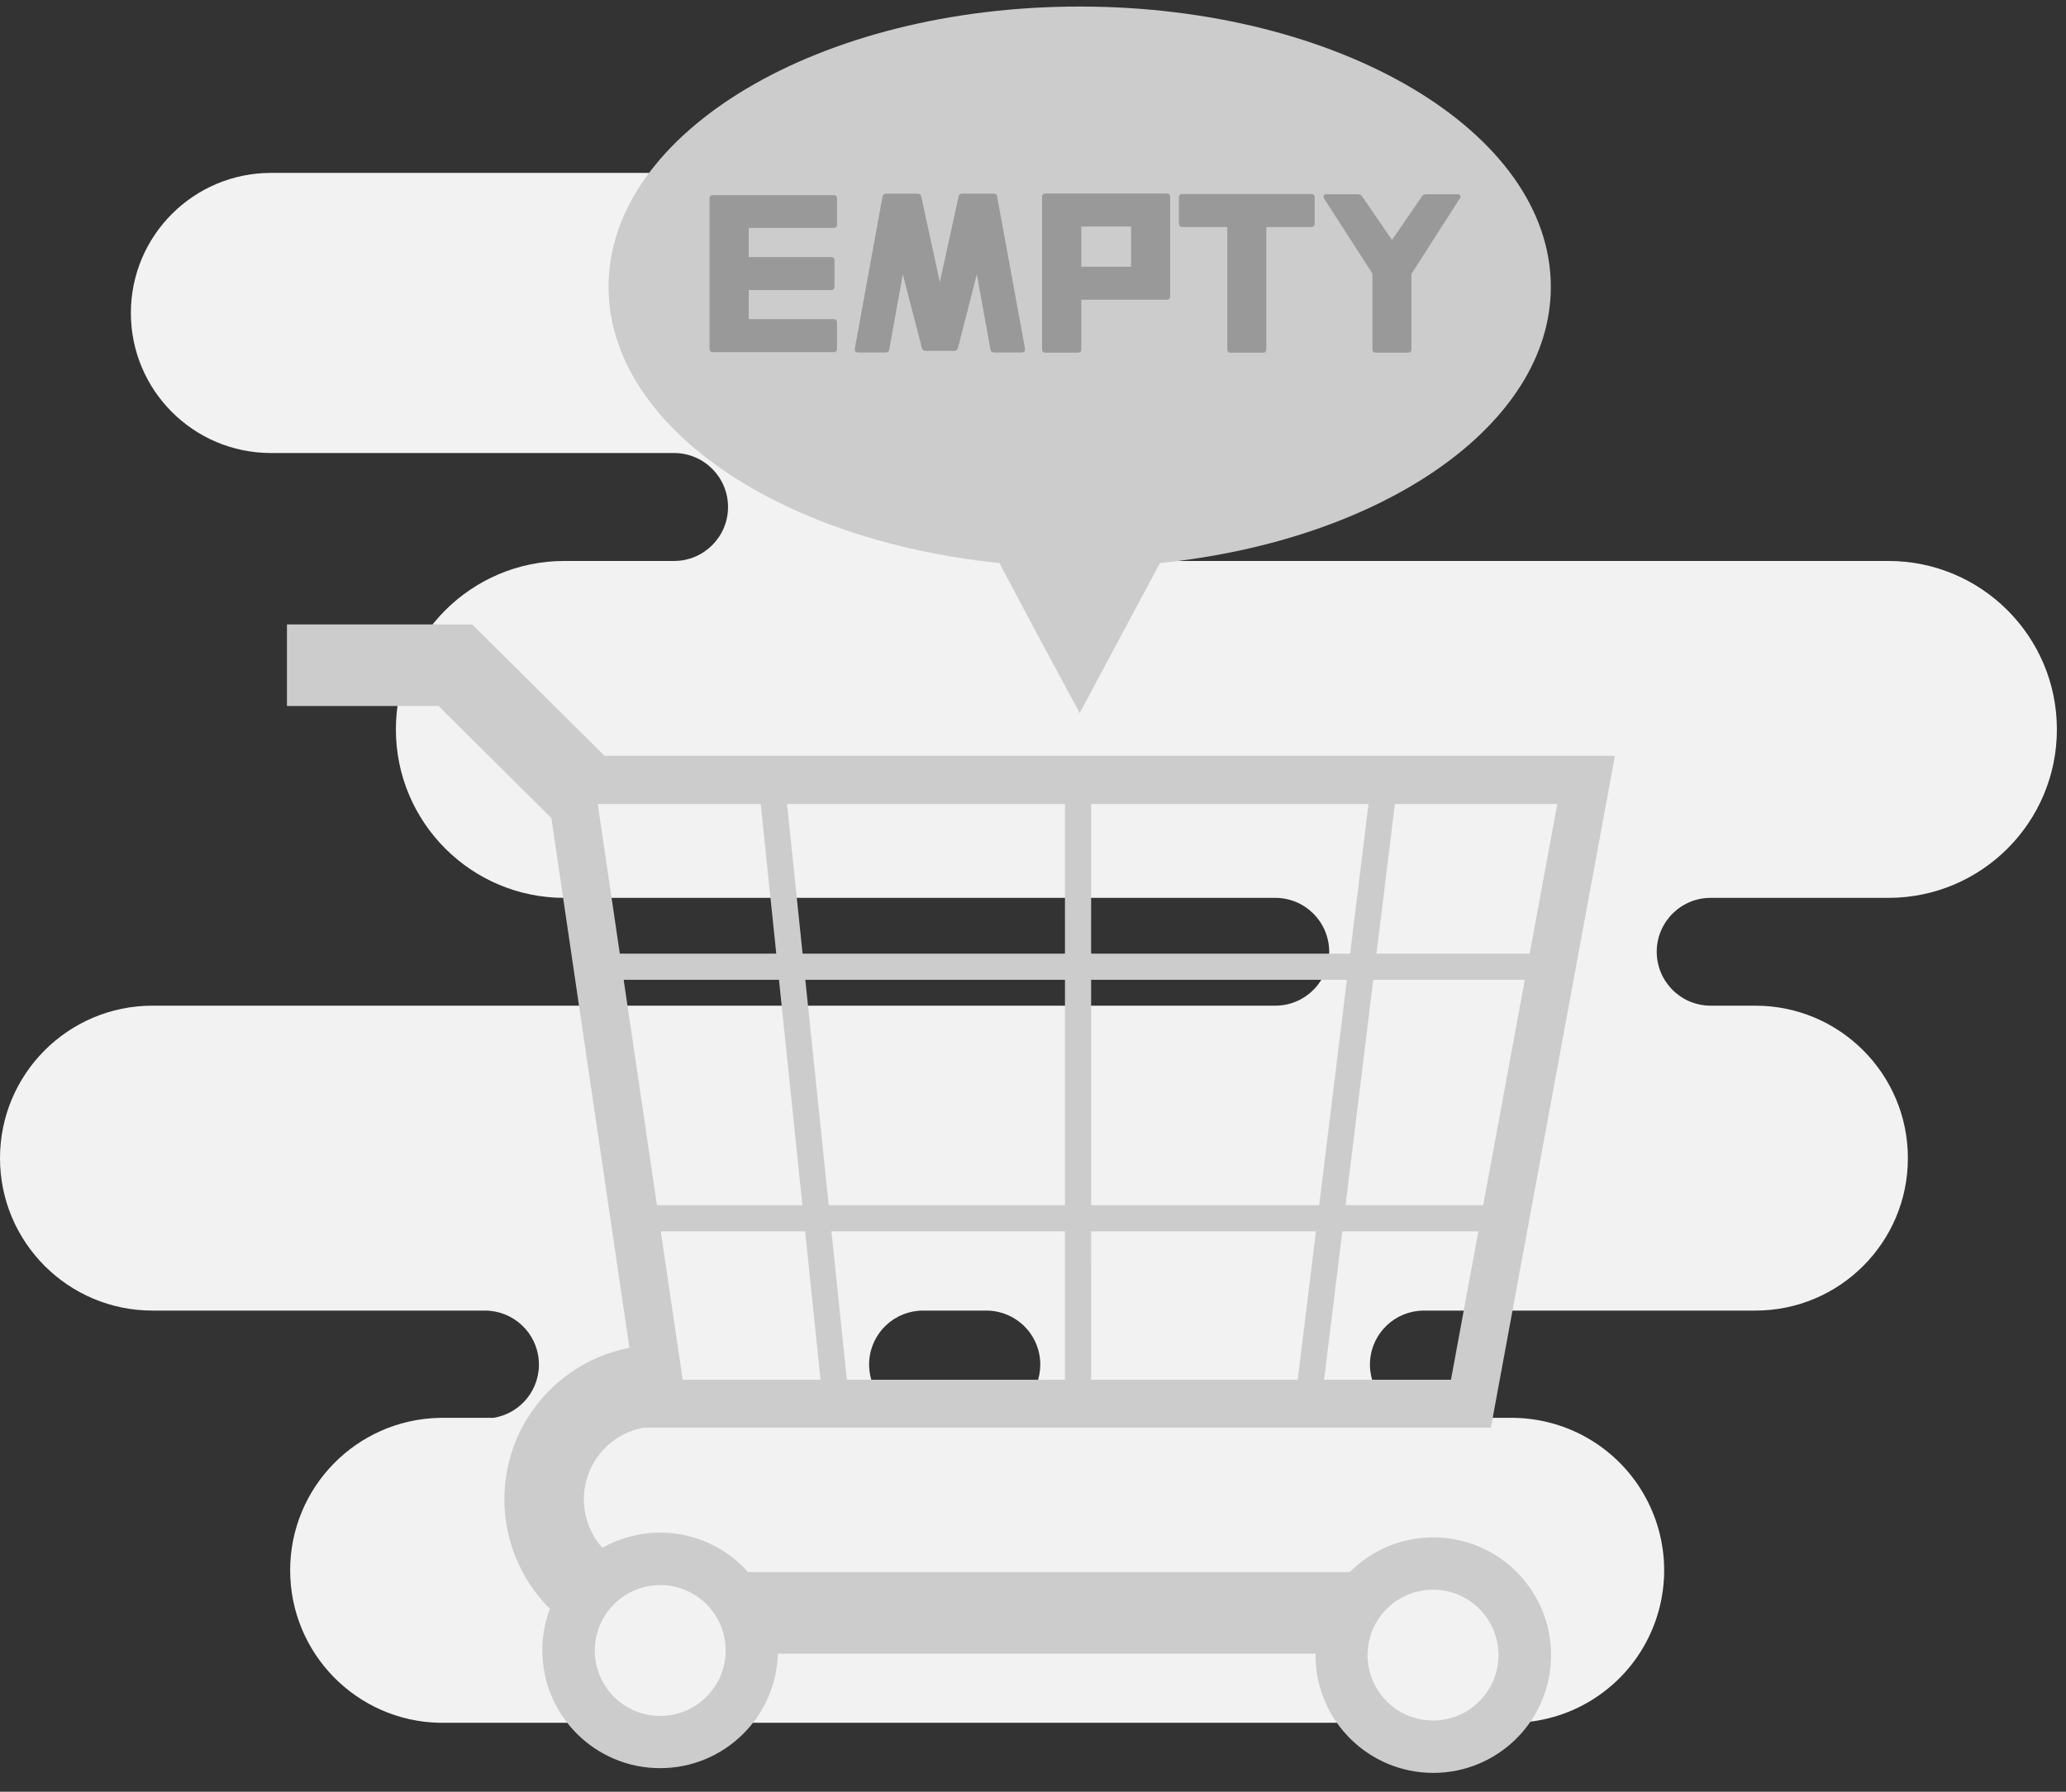 <?xml version="1.0" encoding="UTF-8"?>
<svg width="166px" height="144px" viewBox="0 0 166 144" version="1.1" xmlns="http://www.w3.org/2000/svg" xmlns:xlink="http://www.w3.org/1999/xlink">
    <rect x="0" y="0" width="166" height="144" fill="#333333" stroke="none"/>
    <title>BG</title>
    <g id="UI" stroke="none" stroke-width="1" fill="none" fill-rule="evenodd">
        <g id="App_Cart_Empty" transform="translate(-78, -150)">
            <g id="Check-out-list" transform="translate(0, 108)">
                <g id="编组" transform="translate(34, 42)">
                    <g id="BG" transform="translate(44, 0)">
                        <path d="M151.729,45.084 L89.29,45.084 C86.894,45.084 84.952,43.142 84.952,40.746 C84.952,38.351 86.894,36.409 89.29,36.409 L98.454,36.409 C104.671,36.409 109.71,31.369 109.71,25.152 L109.71,25.152 C109.708,18.937 104.67,13.899 98.454,13.896 L21.772,13.896 C15.556,13.899 10.518,18.937 10.515,25.152 L10.515,25.152 C10.515,31.369 15.555,36.409 21.772,36.409 L54.159,36.409 C56.554,36.409 58.496,38.351 58.496,40.746 C58.496,43.142 56.554,45.084 54.159,45.084 L45.347,45.084 C37.87,45.084 31.809,51.145 31.809,58.622 L31.809,58.622 C31.809,66.099 37.87,72.161 45.347,72.161 L102.381,72.161 C104.774,72.114 106.751,74.016 106.798,76.409 C106.844,78.801 104.942,80.779 102.55,80.825 L12.255,80.825 C5.487,80.825 0,86.312 0,93.081 L0,93.081 C0.003,99.847 5.489,105.331 12.255,105.331 L38.996,105.331 C41.254,105.347 43.123,107.094 43.29,109.347 C43.458,111.599 41.869,113.603 39.637,113.953 L35.315,113.953 C28.647,114.091 23.314,119.537 23.314,126.206 C23.314,132.876 28.647,138.321 35.315,138.459 L121.204,138.459 C125.642,138.551 129.782,136.236 132.028,132.407 C134.274,128.578 134.274,123.834 132.028,120.005 C129.782,116.176 125.642,113.861 121.204,113.953 L113.738,113.953 C111.506,113.603 109.917,111.599 110.085,109.347 C110.252,107.094 112.121,105.347 114.379,105.331 L141.046,105.331 C147.811,105.331 153.296,99.846 153.296,93.081 L153.296,93.081 C153.296,86.314 147.812,80.828 141.046,80.825 L137.365,80.825 C134.973,80.779 133.071,78.801 133.117,76.409 C133.164,74.016 135.141,72.114 137.534,72.161 L151.729,72.161 C159.206,72.161 165.268,66.099 165.268,58.622 L165.268,58.622 C165.268,51.145 159.206,45.084 151.729,45.084 L151.729,45.084 Z M83.585,109.668 C83.586,111.81 82.022,113.631 79.905,113.953 L73.496,113.953 C71.265,113.603 69.676,111.599 69.843,109.347 C70.011,107.094 71.879,105.347 74.138,105.331 L79.248,105.331 C80.398,105.331 81.502,105.788 82.315,106.601 C83.128,107.415 83.585,108.518 83.585,109.668 Z" id="形状" fill="#F2F2F2" fill-rule="nonzero"></path>
                        <g id="编组-6" transform="translate(23.055, 0.237)">
                            <path d="M63.696,57.071 C65.73,53.266 67.88,49.246 70.147,45.014 C87.981,43.192 101.551,33.946 101.551,22.814 C101.551,10.374 84.603,0.289 63.696,0.289 C42.789,0.289 25.841,10.374 25.841,22.814 C25.841,33.946 39.411,43.192 57.245,45.014 C59.484,49.246 61.634,53.266 63.696,57.071 Z" id="椭圆形" fill="#CCCCCC"></path>
                            <path d="M43.921,28.063 C44.107,28.063 44.2,27.97 44.2,27.783 L44.2,27.783 L44.2,25.693 C44.2,25.506 44.107,25.413 43.921,25.413 L43.921,25.413 L37.105,25.413 L37.105,23.073 L43.715,23.073 C43.901,23.073 43.994,22.979 43.994,22.793 L43.994,22.793 L43.994,20.702 C43.994,20.516 43.901,20.423 43.715,20.423 L43.715,20.423 L37.105,20.423 L37.105,18.082 L43.921,18.082 C44.107,18.082 44.2,17.989 44.2,17.802 L44.2,17.802 L44.2,15.727 C44.2,15.54 44.107,15.447 43.921,15.447 L43.921,15.447 L34.234,15.447 C34.048,15.447 33.954,15.54 33.954,15.727 L33.954,15.727 L33.954,27.783 C33.954,27.97 34.048,28.063 34.234,28.063 L34.234,28.063 L43.921,28.063 Z M48.116,28.092 C48.283,28.092 48.376,28.009 48.396,27.842 L48.396,27.842 L49.485,21.806 L51.016,27.724 C51.056,27.881 51.159,27.96 51.326,27.96 L51.326,27.96 L53.607,27.96 C53.774,27.96 53.877,27.881 53.916,27.724 L53.916,27.724 L55.433,21.806 L56.522,27.842 C56.552,28.009 56.65,28.092 56.817,28.092 L56.817,28.092 L59.039,28.092 C59.216,28.092 59.304,28.014 59.304,27.857 L59.304,27.857 L59.304,27.783 L57.067,15.579 C57.047,15.413 56.954,15.329 56.787,15.329 L56.787,15.329 L54.27,15.329 C54.083,15.329 53.98,15.413 53.961,15.579 L53.961,15.579 L52.459,22.44 L50.972,15.579 C50.943,15.413 50.84,15.329 50.663,15.329 L50.663,15.329 L48.146,15.329 C47.979,15.329 47.881,15.413 47.851,15.579 L47.851,15.579 L45.628,27.783 C45.609,27.989 45.692,28.092 45.879,28.092 L45.879,28.092 L48.116,28.092 Z M63.544,28.107 C63.731,28.107 63.824,28.014 63.824,27.828 L63.824,27.828 L63.824,23.853 L70.684,23.853 C70.87,23.853 70.964,23.76 70.964,23.573 L70.964,23.573 L70.964,15.594 C70.964,15.408 70.87,15.314 70.684,15.314 L70.684,15.314 L60.953,15.314 C60.767,15.314 60.674,15.408 60.674,15.594 L60.674,15.594 L60.674,27.828 C60.674,28.014 60.767,28.107 60.953,28.107 L60.953,28.107 L63.544,28.107 Z M67.828,21.203 L63.824,21.203 L63.824,17.964 L67.828,17.964 L67.828,21.203 Z M78.413,28.107 C78.599,28.107 78.692,28.014 78.692,27.828 L78.692,27.828 L78.692,18.008 L82.299,18.008 C82.486,18.008 82.579,17.915 82.579,17.729 L82.579,17.729 L82.579,15.638 C82.579,15.452 82.486,15.359 82.299,15.359 L82.299,15.359 L71.95,15.359 C71.764,15.359 71.67,15.452 71.67,15.638 L71.67,15.638 L71.67,17.729 C71.67,17.915 71.764,18.008 71.95,18.008 L71.95,18.008 L75.557,18.008 L75.557,27.828 C75.557,28.014 75.65,28.107 75.836,28.107 L75.836,28.107 L78.413,28.107 Z M90.072,28.107 C90.258,28.107 90.352,28.014 90.352,27.828 L90.352,27.828 L90.352,21.777 L94.238,15.712 C94.277,15.673 94.297,15.619 94.297,15.55 C94.297,15.432 94.214,15.373 94.047,15.373 L94.047,15.373 L91.529,15.373 C91.392,15.373 91.279,15.432 91.191,15.55 L91.191,15.55 L88.791,19.054 L86.392,15.55 C86.303,15.432 86.19,15.373 86.053,15.373 L86.053,15.373 L83.536,15.373 C83.369,15.373 83.285,15.432 83.285,15.55 C83.285,15.619 83.3,15.673 83.33,15.712 L83.33,15.712 L87.216,21.748 L87.216,27.828 C87.216,28.014 87.309,28.107 87.496,28.107 L87.496,28.107 L90.072,28.107 Z" id="EMPTY" fill="#999999" fill-rule="nonzero"></path>
                            <path d="M14.884,49.947 L25.516,60.504 L106.703,60.505 L96.735,114.505 L28.65,114.505 C27.003,114.808 25.542,115.808 24.671,117.284 C23.586,119.12 23.586,121.4 24.671,123.236 C24.866,123.568 25.092,123.875 25.342,124.156 C26.714,123.382 28.298,122.94 29.985,122.94 C32.794,122.94 35.317,124.165 37.051,126.108 L85.4,126.108 C87.114,124.387 89.486,123.321 92.108,123.321 C97.334,123.321 101.571,127.558 101.571,132.785 C101.571,138.011 97.334,142.248 92.108,142.248 C86.939,142.248 82.738,138.105 82.646,132.958 L82.645,132.67 L39.445,132.67 C39.304,137.774 35.123,141.868 29.985,141.868 C24.758,141.868 20.521,137.631 20.521,132.404 C20.521,131.227 20.736,130.1 21.129,129.06 C20.362,128.297 19.689,127.428 19.133,126.466 C16.917,122.627 16.917,117.898 19.133,114.059 C20.949,110.913 24.027,108.757 27.518,108.081 L21.246,65.506 L12.182,56.503 L-1.10844667e-12,56.503 L-1.10844667e-12,49.947 L14.884,49.947 Z M92.087,127.523 C89.183,127.523 86.829,129.877 86.829,132.781 C86.829,135.685 89.183,138.038 92.087,138.038 C94.991,138.038 97.345,135.685 97.345,132.781 C97.345,129.877 94.991,127.523 92.087,127.523 Z M29.993,127.156 C27.089,127.156 24.735,129.51 24.735,132.414 C24.735,135.317 27.089,137.671 29.993,137.671 C32.897,137.671 35.25,135.317 35.25,132.414 C35.25,129.51 32.897,127.156 29.993,127.156 Z M41.636,98.727 L30.039,98.727 L31.798,110.652 L42.874,110.651 L41.636,98.727 Z M95.729,98.727 L84.799,98.727 L83.333,110.651 L93.528,110.652 L95.729,98.727 Z M62.513,98.727 L43.75,98.727 L44.989,110.651 L62.512,110.651 L62.513,98.727 Z M82.681,98.727 L64.616,98.727 L64.615,110.651 L81.214,110.651 L82.681,98.727 Z M99.462,78.511 L87.285,78.511 L85.058,96.624 L96.117,96.624 L99.462,78.511 Z M39.536,78.511 L27.057,78.511 L29.729,96.624 L41.417,96.624 L39.536,78.511 Z M85.166,78.511 L64.616,78.511 L64.616,96.624 L82.939,96.624 L85.166,78.511 Z M62.513,78.511 L41.651,78.511 L43.532,96.624 L62.513,96.624 L62.513,78.511 Z M89.022,64.384 L87.544,76.408 L99.85,76.408 L102.071,64.385 L89.022,64.384 Z M38.068,64.384 L24.974,64.385 L26.746,76.408 L39.317,76.408 L38.068,64.384 Z M62.512,64.384 L40.183,64.384 L41.432,76.408 L62.513,76.408 L62.512,64.384 Z M86.903,64.384 L64.615,64.384 L64.616,76.408 L85.425,76.408 L86.903,64.384 Z" id="形状" fill="#CCCCCC" fill-rule="nonzero"></path>
                        </g>
                    </g>
                </g>
            </g>
        </g>
    </g>
</svg>